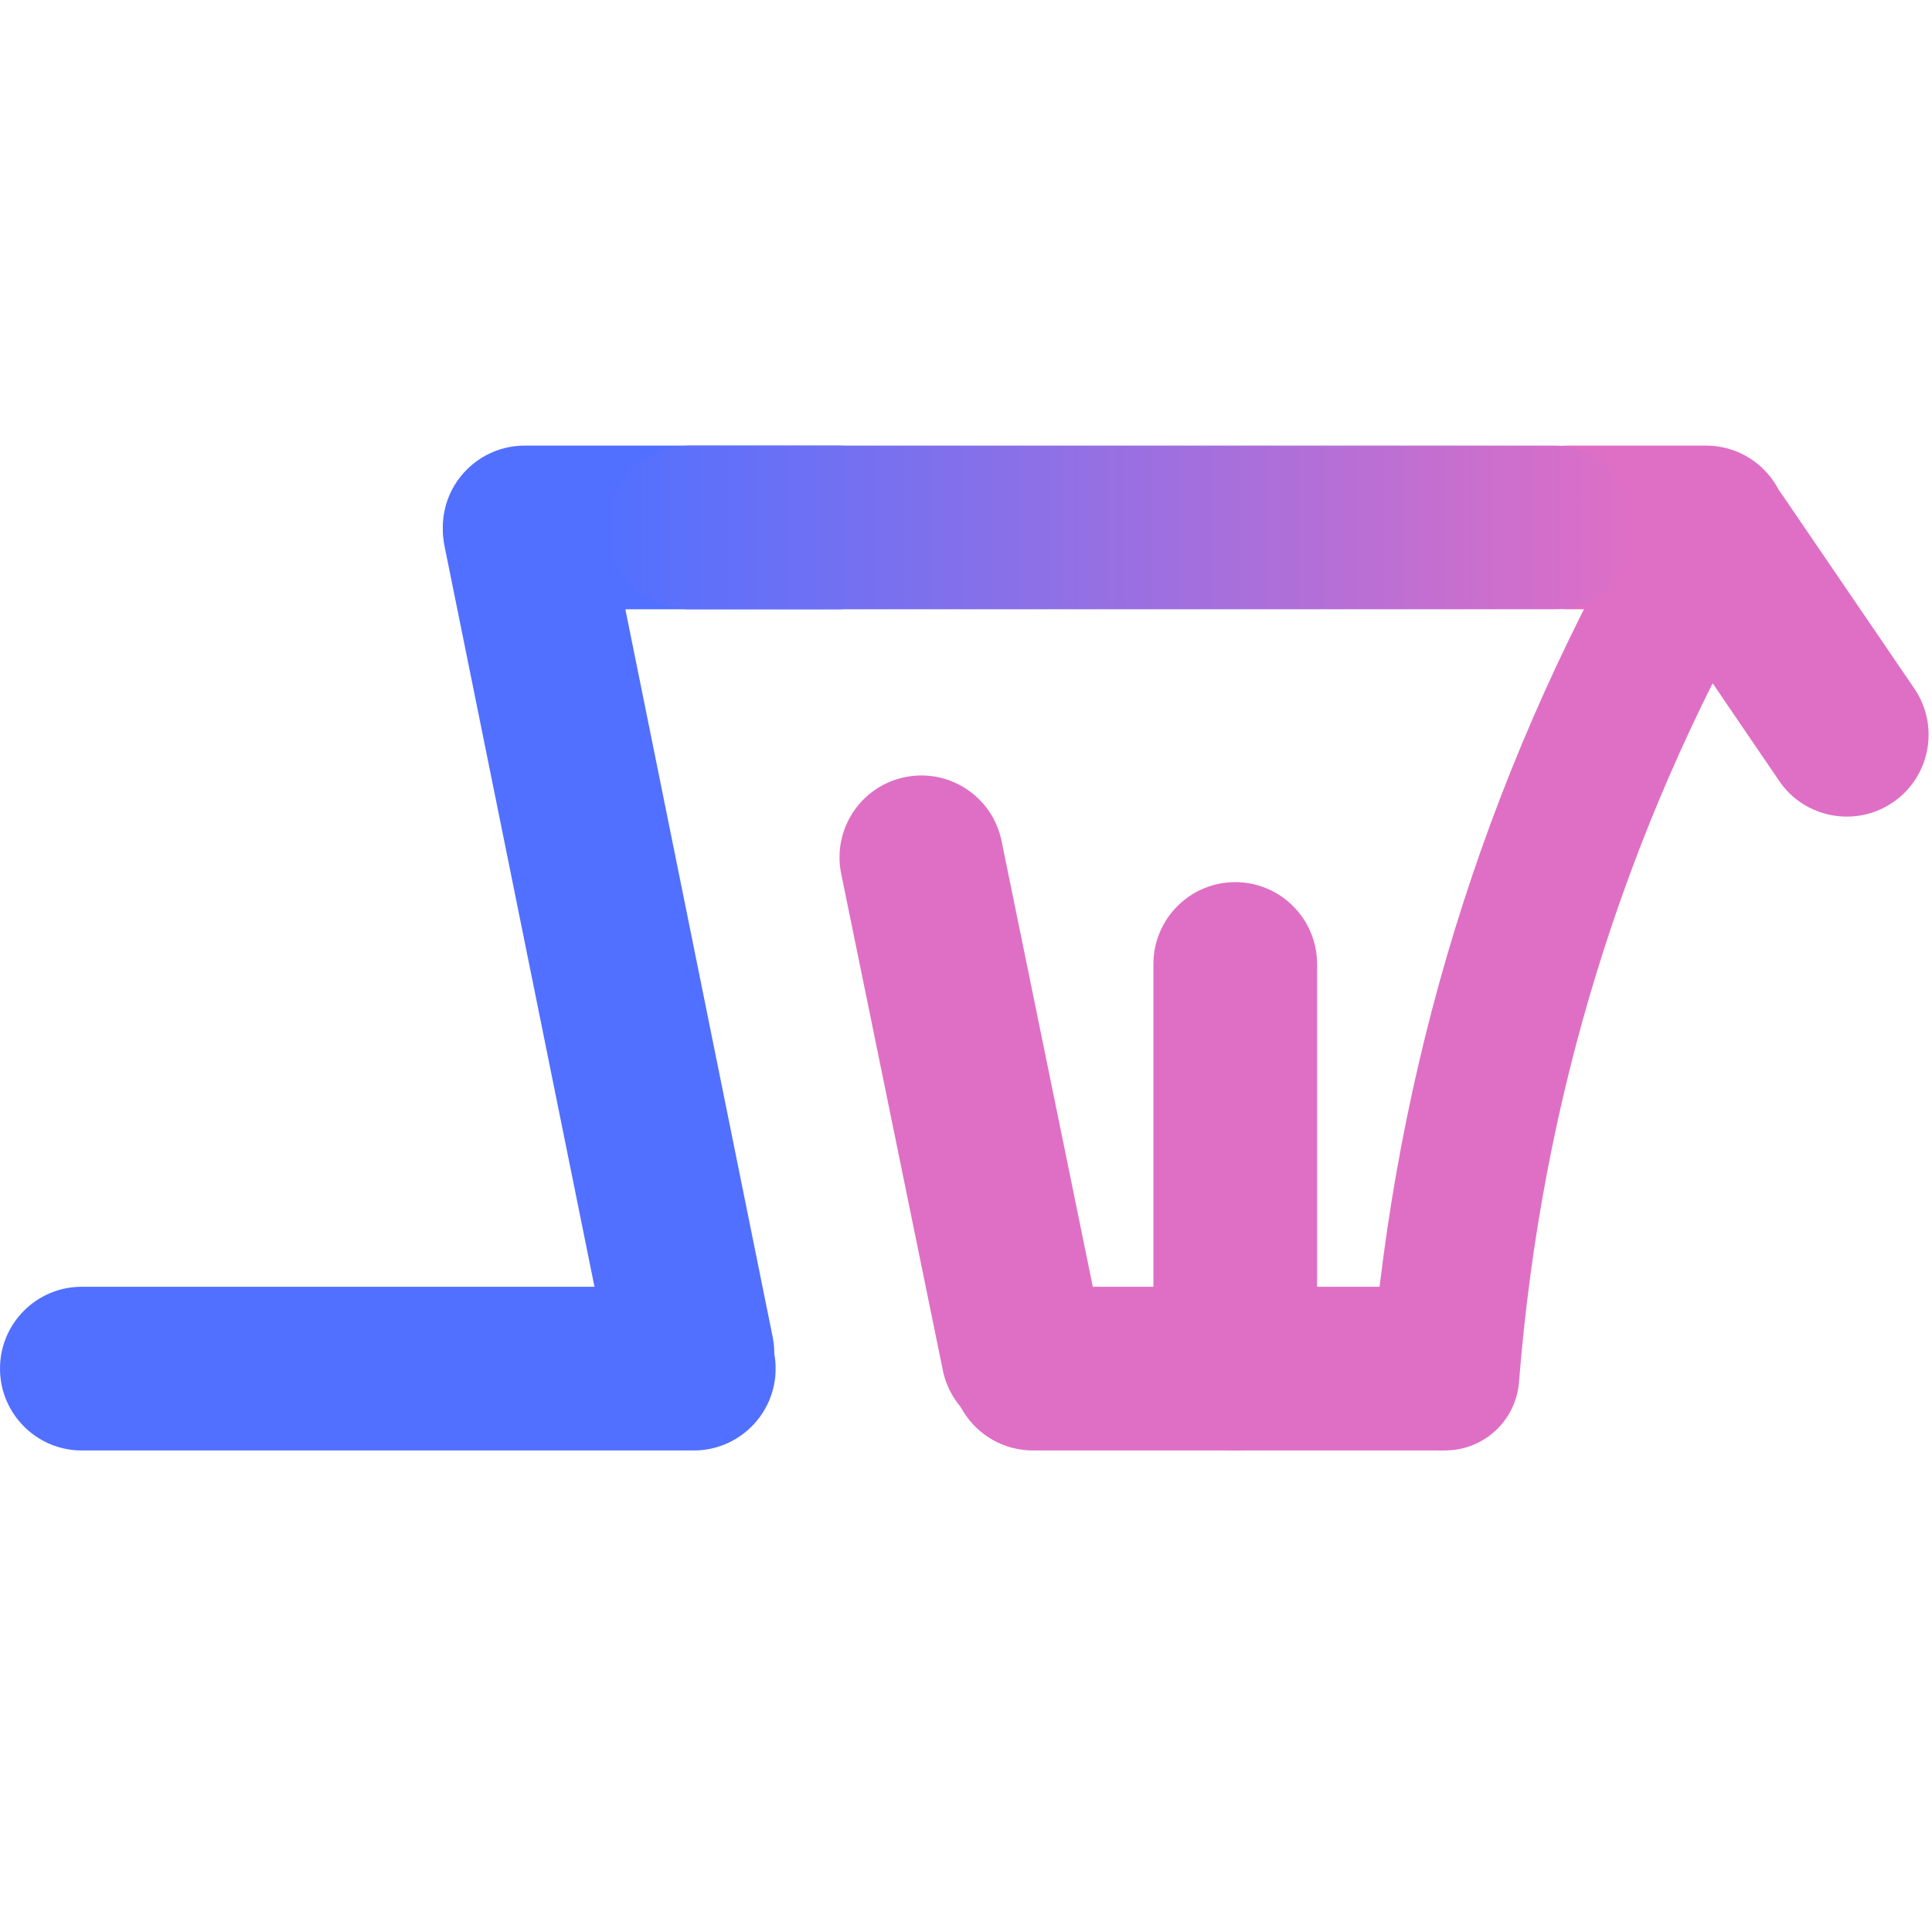 <svg xmlns="http://www.w3.org/2000/svg" xmlns:xlink="http://www.w3.org/1999/xlink" width="144" zoomAndPan="magnify" viewBox="0 0 108 108" height="144" preserveAspectRatio="xMidYMid meet" version="1.0"><defs><clipPath id="ed96753c3f"><path d="M 0 62.93 L 43.391 62.93 L 43.391 72.082 L 0 72.082 Z M 0 62.93 " clip-rule="nonzero"/></clipPath><clipPath id="9260aaa6ad"><path d="M 38.781 62.93 C 41.309 62.93 43.359 64.977 43.359 67.504 C 43.359 70.031 41.309 72.082 38.781 72.082 L 4.574 72.082 C 2.047 72.082 0 70.031 0 67.504 C 0 64.977 2.047 62.93 4.574 62.93 Z M 38.781 62.93 " clip-rule="nonzero"/></clipPath><clipPath id="3cd623ec6f"><path d="M 0 0.93 L 43.391 0.93 L 43.391 10.082 L 0 10.082 Z M 0 0.93 " clip-rule="nonzero"/></clipPath><clipPath id="8c50c27b77"><path d="M 38.781 0.93 C 41.309 0.93 43.359 2.977 43.359 5.504 C 43.359 8.031 41.309 10.082 38.781 10.082 L 4.574 10.082 C 2.047 10.082 0 8.031 0 5.504 C 0 2.977 2.047 0.93 4.574 0.93 Z M 38.781 0.93 " clip-rule="nonzero"/></clipPath><clipPath id="bf001071df"><rect x="0" width="44" y="0" height="11"/></clipPath><clipPath id="783c01c506"><path d="M 24 16 L 44 16 L 44 72 L 24 72 Z M 24 16 " clip-rule="nonzero"/></clipPath><clipPath id="d04031e04c"><path d="M 35.082 72.07 L 23.941 17.043 L 32.965 15.215 L 44.105 70.242 Z M 35.082 72.07 " clip-rule="nonzero"/></clipPath><clipPath id="81c8c07d6d"><path d="M 24.855 21.555 C 24.352 19.062 25.961 16.633 28.453 16.129 C 30.945 15.625 33.375 17.234 33.879 19.727 L 43.191 65.73 C 43.695 68.223 42.086 70.652 39.594 71.156 C 37.102 71.66 34.672 70.047 34.168 67.555 Z M 24.855 21.555 " clip-rule="nonzero"/></clipPath><clipPath id="f972ef0e9f"><path d="M 0.238 0 L 19.922 0 L 19.922 55.879 L 0.238 55.879 Z M 0.238 0 " clip-rule="nonzero"/></clipPath><clipPath id="225c358cc0"><path d="M 11.082 56.07 L -0.059 1.043 L 8.965 -0.785 L 20.105 54.242 Z M 11.082 56.07 " clip-rule="nonzero"/></clipPath><clipPath id="1255a36470"><path d="M 0.855 5.555 C 0.352 3.062 1.961 0.633 4.453 0.129 C 6.945 -0.375 9.375 1.234 9.879 3.727 L 19.191 49.73 C 19.695 52.223 18.086 54.652 15.594 55.156 C 13.102 55.66 10.672 54.047 10.168 51.555 Z M 0.855 5.555 " clip-rule="nonzero"/></clipPath><clipPath id="9ea9b2a5a2"><rect x="0" width="20" y="0" height="56"/></clipPath><clipPath id="5deef72774"><path d="M 24.754 15.91 L 51.418 15.91 L 51.418 25.059 L 24.754 25.059 Z M 24.754 15.91 " clip-rule="nonzero"/></clipPath><clipPath id="8b95a09aeb"><path d="M 46.828 15.91 C 49.355 15.91 51.406 17.957 51.406 20.484 C 51.406 23.012 49.355 25.059 46.828 25.059 L 29.332 25.059 C 26.805 25.059 24.754 23.012 24.754 20.484 C 24.754 17.957 26.805 15.91 29.332 15.91 Z M 46.828 15.91 " clip-rule="nonzero"/></clipPath><clipPath id="e1a8f17677"><path d="M 0.754 0.91 L 27.418 0.91 L 27.418 10.059 L 0.754 10.059 Z M 0.754 0.91 " clip-rule="nonzero"/></clipPath><clipPath id="9f7da12dbc"><path d="M 22.828 0.91 C 25.355 0.91 27.406 2.957 27.406 5.484 C 27.406 8.012 25.355 10.059 22.828 10.059 L 5.332 10.059 C 2.805 10.059 0.754 8.012 0.754 5.484 C 0.754 2.957 2.805 0.91 5.332 0.91 Z M 22.828 0.91 " clip-rule="nonzero"/></clipPath><clipPath id="3b47c671b9"><rect x="0" width="28" y="0" height="11"/></clipPath><clipPath id="bb5aa3912a"><path d="M 91 16 L 108 16 L 108 37 L 91 37 Z M 91 16 " clip-rule="nonzero"/></clipPath><clipPath id="14e09806e7"><path d="M 102.031 38.43 L 89.512 20.059 L 97.07 14.906 L 109.594 33.277 Z M 102.031 38.43 " clip-rule="nonzero"/></clipPath><clipPath id="5a2f6e5a1b"><path d="M 92.102 23.863 C 90.68 21.777 91.219 18.93 93.309 17.508 C 95.395 16.086 98.242 16.625 99.664 18.711 L 107.016 29.496 C 108.438 31.586 107.898 34.43 105.812 35.855 C 103.723 37.277 100.879 36.738 99.453 34.652 Z M 92.102 23.863 " clip-rule="nonzero"/></clipPath><clipPath id="2a398e64e4"><path d="M 0 0 L 17 0 L 17 21 L 0 21 Z M 0 0 " clip-rule="nonzero"/></clipPath><clipPath id="6074f5ecc9"><path d="M 11.031 22.43 L -1.488 4.059 L 6.07 -1.094 L 18.594 17.277 Z M 11.031 22.43 " clip-rule="nonzero"/></clipPath><clipPath id="8bf8677e78"><path d="M 1.102 7.863 C -0.32 5.777 0.219 2.93 2.309 1.508 C 4.395 0.086 7.242 0.625 8.664 2.711 L 16.016 13.496 C 17.438 15.586 16.898 18.43 14.812 19.855 C 12.723 21.277 9.879 20.738 8.453 18.652 Z M 1.102 7.863 " clip-rule="nonzero"/></clipPath><clipPath id="319ab4402d"><rect x="0" width="17" y="0" height="21"/></clipPath><clipPath id="934929f412"><path d="M 46 34 L 62 34 L 62 72 L 46 72 Z M 46 34 " clip-rule="nonzero"/></clipPath><clipPath id="be229a7d63"><path d="M 55.07 33.527 L 62.59 70.258 L 53.625 72.094 L 46.105 35.359 Z M 55.07 33.527 " clip-rule="nonzero"/></clipPath><clipPath id="ef151d4d42"><path d="M 61.668 65.762 C 62.176 68.238 60.578 70.656 58.105 71.164 C 55.629 71.668 53.211 70.074 52.703 67.598 L 47.023 39.844 C 46.516 37.367 48.113 34.949 50.59 34.441 C 53.062 33.938 55.48 35.531 55.988 38.008 Z M 61.668 65.762 " clip-rule="nonzero"/></clipPath><clipPath id="a5c3ae17cc"><path d="M 0.32 0 L 16 0 L 16 37.879 L 0.32 37.879 Z M 0.32 0 " clip-rule="nonzero"/></clipPath><clipPath id="a194fbe223"><path d="M 9.07 -0.473 L 16.59 36.258 L 7.625 38.094 L 0.105 1.359 Z M 9.07 -0.473 " clip-rule="nonzero"/></clipPath><clipPath id="94baf2b392"><path d="M 15.668 31.762 C 16.176 34.238 14.578 36.656 12.105 37.164 C 9.629 37.668 7.211 36.074 6.703 33.598 L 1.023 5.844 C 0.516 3.367 2.113 0.949 4.59 0.441 C 7.062 -0.062 9.48 1.531 9.988 4.008 Z M 15.668 31.762 " clip-rule="nonzero"/></clipPath><clipPath id="23d1b0047d"><rect x="0" width="16" y="0" height="38"/></clipPath><clipPath id="565b7a5229"><path d="M 53.168 62.93 L 84.945 62.93 L 84.945 72.082 L 53.168 72.082 Z M 53.168 62.93 " clip-rule="nonzero"/></clipPath><clipPath id="2e1857981e"><path d="M 80.359 62.93 C 82.887 62.93 84.934 64.977 84.934 67.504 C 84.934 70.031 82.887 72.082 80.359 72.082 L 57.742 72.082 C 55.215 72.082 53.168 70.031 53.168 67.504 C 53.168 64.977 55.215 62.93 57.742 62.93 Z M 80.359 62.93 " clip-rule="nonzero"/></clipPath><clipPath id="30c3a4edc3"><path d="M 0.168 0.93 L 31.945 0.93 L 31.945 10.082 L 0.168 10.082 Z M 0.168 0.93 " clip-rule="nonzero"/></clipPath><clipPath id="21924724ea"><path d="M 27.359 0.93 C 29.887 0.93 31.934 2.977 31.934 5.504 C 31.934 8.031 29.887 10.082 27.359 10.082 L 4.742 10.082 C 2.215 10.082 0.168 8.031 0.168 5.504 C 0.168 2.977 2.215 0.93 4.742 0.93 Z M 27.359 0.93 " clip-rule="nonzero"/></clipPath><clipPath id="7c307d7513"><rect x="0" width="32" y="0" height="11"/></clipPath><clipPath id="c479647bb4"><path d="M 33 0.121 L 108 0.121 L 108 88.922 L 33 88.922 Z M 33 0.121 " clip-rule="nonzero"/></clipPath><clipPath id="baf75a21e1"><path d="M 64.477 40.305 L 73.625 40.305 L 73.625 72.078 L 64.477 72.078 Z M 64.477 40.305 " clip-rule="nonzero"/></clipPath><clipPath id="b0fdd02b59"><path d="M 64.477 44.891 C 64.477 42.363 66.523 40.312 69.051 40.312 C 71.578 40.312 73.625 42.363 73.625 44.891 L 73.625 67.504 C 73.625 70.031 71.578 72.078 69.051 72.078 C 66.523 72.078 64.477 70.031 64.477 67.504 Z M 64.477 44.891 " clip-rule="nonzero"/></clipPath><clipPath id="357e3c2a0d"><path d="M 0.477 0.305 L 9.625 0.305 L 9.625 32.078 L 0.477 32.078 Z M 0.477 0.305 " clip-rule="nonzero"/></clipPath><clipPath id="844543d899"><path d="M 0.477 4.891 C 0.477 2.363 2.523 0.312 5.051 0.312 C 7.578 0.312 9.625 2.363 9.625 4.891 L 9.625 27.504 C 9.625 30.031 7.578 32.078 5.051 32.078 C 2.523 32.078 0.477 30.031 0.477 27.504 Z M 0.477 4.891 " clip-rule="nonzero"/></clipPath><clipPath id="5be9adc4c1"><rect x="0" width="10" y="0" height="33"/></clipPath><clipPath id="a571edd019"><path d="M 83 15.91 L 99.941 15.91 L 99.941 25.059 L 83 25.059 Z M 83 15.91 " clip-rule="nonzero"/></clipPath><clipPath id="cb8843d8ec"><path d="M 87.59 25.059 C 85.062 25.059 83.016 23.012 83.016 20.484 C 83.016 17.957 85.062 15.91 87.59 15.91 L 95.367 15.91 C 97.895 15.91 99.941 17.957 99.941 20.484 C 99.941 23.012 97.895 25.059 95.367 25.059 Z M 87.59 25.059 " clip-rule="nonzero"/></clipPath><clipPath id="2bfcc68255"><path d="M 0 0.91 L 16.941 0.91 L 16.941 10.059 L 0 10.059 Z M 0 0.91 " clip-rule="nonzero"/></clipPath><clipPath id="c494f23e06"><path d="M 4.59 10.059 C 2.062 10.059 0.016 8.012 0.016 5.484 C 0.016 2.957 2.062 0.91 4.59 0.91 L 12.367 0.91 C 14.895 0.91 16.941 2.957 16.941 5.484 C 16.941 8.012 14.895 10.059 12.367 10.059 Z M 4.59 10.059 " clip-rule="nonzero"/></clipPath><clipPath id="8c3b071fc9"><rect x="0" width="17" y="0" height="11"/></clipPath><clipPath id="e9ef55ebf2"><path d="M 34.004 15.91 L 91.477 15.91 L 91.477 25.059 L 34.004 25.059 Z M 34.004 15.91 " clip-rule="nonzero"/></clipPath><clipPath id="4acf3e1dea"><path d="M 38.598 25.059 C 36.07 25.059 34.023 23.012 34.023 20.484 C 34.023 17.957 36.07 15.91 38.598 15.91 L 86.902 15.91 C 89.43 15.91 91.477 17.957 91.477 20.484 C 91.477 23.012 89.43 25.059 86.902 25.059 Z M 38.598 25.059 " clip-rule="nonzero"/></clipPath><clipPath id="d4bd3d9a6d"><path d="M 0.039 0.91 L 57.477 0.91 L 57.477 10.059 L 0.039 10.059 Z M 0.039 0.91 " clip-rule="nonzero"/></clipPath><clipPath id="8ddf330188"><path d="M 4.598 10.059 C 2.07 10.059 0.023 8.012 0.023 5.484 C 0.023 2.957 2.07 0.91 4.598 0.91 L 52.902 0.91 C 55.43 0.91 57.477 2.957 57.477 5.484 C 57.477 8.012 55.43 10.059 52.902 10.059 Z M 4.598 10.059 " clip-rule="nonzero"/></clipPath><linearGradient x1="0.002" gradientTransform="matrix(-0.036, 0, 0, -0.036, 57.477, 10.06)" y1="128" x2="1607.002" gradientUnits="userSpaceOnUse" y2="128" id="2c8e47d38b"><stop stop-opacity="1" stop-color="rgb(87.45%, 43.529%, 77.249%)" offset="0"/><stop stop-opacity="1" stop-color="rgb(87.231%, 43.53%, 77.338%)" offset="0.004"/><stop stop-opacity="1" stop-color="rgb(87.015%, 43.532%, 77.428%)" offset="0.008"/><stop stop-opacity="1" stop-color="rgb(86.797%, 43.533%, 77.516%)" offset="0.012"/><stop stop-opacity="1" stop-color="rgb(86.58%, 43.535%, 77.605%)" offset="0.016"/><stop stop-opacity="1" stop-color="rgb(86.362%, 43.536%, 77.693%)" offset="0.02"/><stop stop-opacity="1" stop-color="rgb(86.145%, 43.538%, 77.782%)" offset="0.023"/><stop stop-opacity="1" stop-color="rgb(85.927%, 43.539%, 77.87%)" offset="0.027"/><stop stop-opacity="1" stop-color="rgb(85.709%, 43.541%, 77.96%)" offset="0.031"/><stop stop-opacity="1" stop-color="rgb(85.49%, 43.542%, 78.049%)" offset="0.035"/><stop stop-opacity="1" stop-color="rgb(85.274%, 43.544%, 78.137%)" offset="0.039"/><stop stop-opacity="1" stop-color="rgb(85.056%, 43.546%, 78.226%)" offset="0.043"/><stop stop-opacity="1" stop-color="rgb(84.839%, 43.547%, 78.316%)" offset="0.047"/><stop stop-opacity="1" stop-color="rgb(84.621%, 43.549%, 78.404%)" offset="0.051"/><stop stop-opacity="1" stop-color="rgb(84.404%, 43.55%, 78.493%)" offset="0.055"/><stop stop-opacity="1" stop-color="rgb(84.186%, 43.552%, 78.581%)" offset="0.059"/><stop stop-opacity="1" stop-color="rgb(83.969%, 43.553%, 78.671%)" offset="0.062"/><stop stop-opacity="1" stop-color="rgb(83.751%, 43.555%, 78.76%)" offset="0.066"/><stop stop-opacity="1" stop-color="rgb(83.534%, 43.556%, 78.848%)" offset="0.07"/><stop stop-opacity="1" stop-color="rgb(83.316%, 43.558%, 78.937%)" offset="0.074"/><stop stop-opacity="1" stop-color="rgb(83.099%, 43.559%, 79.027%)" offset="0.078"/><stop stop-opacity="1" stop-color="rgb(82.881%, 43.561%, 79.115%)" offset="0.082"/><stop stop-opacity="1" stop-color="rgb(82.664%, 43.562%, 79.204%)" offset="0.086"/><stop stop-opacity="1" stop-color="rgb(82.446%, 43.564%, 79.292%)" offset="0.09"/><stop stop-opacity="1" stop-color="rgb(82.23%, 43.565%, 79.381%)" offset="0.094"/><stop stop-opacity="1" stop-color="rgb(82.011%, 43.567%, 79.469%)" offset="0.098"/><stop stop-opacity="1" stop-color="rgb(81.795%, 43.568%, 79.559%)" offset="0.102"/><stop stop-opacity="1" stop-color="rgb(81.577%, 43.57%, 79.648%)" offset="0.105"/><stop stop-opacity="1" stop-color="rgb(81.36%, 43.571%, 79.736%)" offset="0.109"/><stop stop-opacity="1" stop-color="rgb(81.142%, 43.573%, 79.825%)" offset="0.113"/><stop stop-opacity="1" stop-color="rgb(80.925%, 43.575%, 79.915%)" offset="0.117"/><stop stop-opacity="1" stop-color="rgb(80.707%, 43.576%, 80.003%)" offset="0.121"/><stop stop-opacity="1" stop-color="rgb(80.49%, 43.578%, 80.092%)" offset="0.125"/><stop stop-opacity="1" stop-color="rgb(80.272%, 43.579%, 80.18%)" offset="0.129"/><stop stop-opacity="1" stop-color="rgb(80.055%, 43.581%, 80.27%)" offset="0.133"/><stop stop-opacity="1" stop-color="rgb(79.837%, 43.582%, 80.359%)" offset="0.137"/><stop stop-opacity="1" stop-color="rgb(79.62%, 43.584%, 80.447%)" offset="0.141"/><stop stop-opacity="1" stop-color="rgb(79.402%, 43.585%, 80.536%)" offset="0.145"/><stop stop-opacity="1" stop-color="rgb(79.185%, 43.587%, 80.626%)" offset="0.148"/><stop stop-opacity="1" stop-color="rgb(78.967%, 43.588%, 80.714%)" offset="0.152"/><stop stop-opacity="1" stop-color="rgb(78.751%, 43.59%, 80.803%)" offset="0.156"/><stop stop-opacity="1" stop-color="rgb(78.532%, 43.591%, 80.891%)" offset="0.16"/><stop stop-opacity="1" stop-color="rgb(78.316%, 43.593%, 80.98%)" offset="0.164"/><stop stop-opacity="1" stop-color="rgb(78.098%, 43.594%, 81.068%)" offset="0.168"/><stop stop-opacity="1" stop-color="rgb(77.879%, 43.596%, 81.158%)" offset="0.172"/><stop stop-opacity="1" stop-color="rgb(77.661%, 43.597%, 81.247%)" offset="0.176"/><stop stop-opacity="1" stop-color="rgb(77.444%, 43.599%, 81.335%)" offset="0.18"/><stop stop-opacity="1" stop-color="rgb(77.226%, 43.6%, 81.424%)" offset="0.184"/><stop stop-opacity="1" stop-color="rgb(77.01%, 43.602%, 81.514%)" offset="0.188"/><stop stop-opacity="1" stop-color="rgb(76.791%, 43.604%, 81.602%)" offset="0.191"/><stop stop-opacity="1" stop-color="rgb(76.575%, 43.605%, 81.691%)" offset="0.195"/><stop stop-opacity="1" stop-color="rgb(76.357%, 43.607%, 81.779%)" offset="0.199"/><stop stop-opacity="1" stop-color="rgb(76.14%, 43.608%, 81.87%)" offset="0.203"/><stop stop-opacity="1" stop-color="rgb(75.922%, 43.61%, 81.958%)" offset="0.207"/><stop stop-opacity="1" stop-color="rgb(75.705%, 43.611%, 82.047%)" offset="0.211"/><stop stop-opacity="1" stop-color="rgb(75.487%, 43.613%, 82.135%)" offset="0.215"/><stop stop-opacity="1" stop-color="rgb(75.27%, 43.614%, 82.225%)" offset="0.219"/><stop stop-opacity="1" stop-color="rgb(75.052%, 43.616%, 82.314%)" offset="0.223"/><stop stop-opacity="1" stop-color="rgb(74.835%, 43.617%, 82.402%)" offset="0.227"/><stop stop-opacity="1" stop-color="rgb(74.617%, 43.619%, 82.491%)" offset="0.23"/><stop stop-opacity="1" stop-color="rgb(74.4%, 43.62%, 82.581%)" offset="0.234"/><stop stop-opacity="1" stop-color="rgb(74.182%, 43.622%, 82.669%)" offset="0.238"/><stop stop-opacity="1" stop-color="rgb(73.965%, 43.623%, 82.758%)" offset="0.242"/><stop stop-opacity="1" stop-color="rgb(73.747%, 43.625%, 82.846%)" offset="0.246"/><stop stop-opacity="1" stop-color="rgb(73.531%, 43.626%, 82.935%)" offset="0.25"/><stop stop-opacity="1" stop-color="rgb(73.312%, 43.628%, 83.023%)" offset="0.254"/><stop stop-opacity="1" stop-color="rgb(73.096%, 43.629%, 83.113%)" offset="0.258"/><stop stop-opacity="1" stop-color="rgb(72.878%, 43.631%, 83.202%)" offset="0.262"/><stop stop-opacity="1" stop-color="rgb(72.661%, 43.633%, 83.29%)" offset="0.266"/><stop stop-opacity="1" stop-color="rgb(72.443%, 43.634%, 83.379%)" offset="0.27"/><stop stop-opacity="1" stop-color="rgb(72.226%, 43.636%, 83.469%)" offset="0.273"/><stop stop-opacity="1" stop-color="rgb(72.008%, 43.637%, 83.557%)" offset="0.277"/><stop stop-opacity="1" stop-color="rgb(71.791%, 43.639%, 83.646%)" offset="0.281"/><stop stop-opacity="1" stop-color="rgb(71.573%, 43.64%, 83.734%)" offset="0.285"/><stop stop-opacity="1" stop-color="rgb(71.356%, 43.642%, 83.824%)" offset="0.289"/><stop stop-opacity="1" stop-color="rgb(71.138%, 43.643%, 83.913%)" offset="0.293"/><stop stop-opacity="1" stop-color="rgb(70.921%, 43.645%, 84.001%)" offset="0.297"/><stop stop-opacity="1" stop-color="rgb(70.703%, 43.646%, 84.09%)" offset="0.301"/><stop stop-opacity="1" stop-color="rgb(70.486%, 43.648%, 84.18%)" offset="0.305"/><stop stop-opacity="1" stop-color="rgb(70.268%, 43.649%, 84.268%)" offset="0.309"/><stop stop-opacity="1" stop-color="rgb(70.052%, 43.651%, 84.357%)" offset="0.312"/><stop stop-opacity="1" stop-color="rgb(69.833%, 43.652%, 84.445%)" offset="0.316"/><stop stop-opacity="1" stop-color="rgb(69.615%, 43.654%, 84.534%)" offset="0.32"/><stop stop-opacity="1" stop-color="rgb(69.397%, 43.655%, 84.622%)" offset="0.324"/><stop stop-opacity="1" stop-color="rgb(69.18%, 43.657%, 84.712%)" offset="0.328"/><stop stop-opacity="1" stop-color="rgb(68.962%, 43.658%, 84.801%)" offset="0.332"/><stop stop-opacity="1" stop-color="rgb(68.745%, 43.66%, 84.889%)" offset="0.336"/><stop stop-opacity="1" stop-color="rgb(68.527%, 43.661%, 84.978%)" offset="0.34"/><stop stop-opacity="1" stop-color="rgb(68.311%, 43.663%, 85.068%)" offset="0.344"/><stop stop-opacity="1" stop-color="rgb(68.092%, 43.665%, 85.156%)" offset="0.348"/><stop stop-opacity="1" stop-color="rgb(67.876%, 43.666%, 85.245%)" offset="0.352"/><stop stop-opacity="1" stop-color="rgb(67.657%, 43.668%, 85.333%)" offset="0.355"/><stop stop-opacity="1" stop-color="rgb(67.441%, 43.669%, 85.423%)" offset="0.359"/><stop stop-opacity="1" stop-color="rgb(67.223%, 43.671%, 85.512%)" offset="0.363"/><stop stop-opacity="1" stop-color="rgb(67.006%, 43.672%, 85.6%)" offset="0.367"/><stop stop-opacity="1" stop-color="rgb(66.788%, 43.674%, 85.689%)" offset="0.371"/><stop stop-opacity="1" stop-color="rgb(66.571%, 43.675%, 85.779%)" offset="0.375"/><stop stop-opacity="1" stop-color="rgb(66.353%, 43.677%, 85.867%)" offset="0.379"/><stop stop-opacity="1" stop-color="rgb(66.136%, 43.678%, 85.956%)" offset="0.383"/><stop stop-opacity="1" stop-color="rgb(65.918%, 43.68%, 86.044%)" offset="0.387"/><stop stop-opacity="1" stop-color="rgb(65.701%, 43.681%, 86.133%)" offset="0.391"/><stop stop-opacity="1" stop-color="rgb(65.483%, 43.683%, 86.221%)" offset="0.395"/><stop stop-opacity="1" stop-color="rgb(65.266%, 43.684%, 86.311%)" offset="0.398"/><stop stop-opacity="1" stop-color="rgb(65.048%, 43.686%, 86.4%)" offset="0.402"/><stop stop-opacity="1" stop-color="rgb(64.832%, 43.687%, 86.488%)" offset="0.406"/><stop stop-opacity="1" stop-color="rgb(64.613%, 43.689%, 86.577%)" offset="0.41"/><stop stop-opacity="1" stop-color="rgb(64.397%, 43.69%, 86.667%)" offset="0.414"/><stop stop-opacity="1" stop-color="rgb(64.178%, 43.692%, 86.755%)" offset="0.418"/><stop stop-opacity="1" stop-color="rgb(63.962%, 43.694%, 86.844%)" offset="0.422"/><stop stop-opacity="1" stop-color="rgb(63.744%, 43.695%, 86.932%)" offset="0.426"/><stop stop-opacity="1" stop-color="rgb(63.527%, 43.697%, 87.022%)" offset="0.43"/><stop stop-opacity="1" stop-color="rgb(63.309%, 43.698%, 87.111%)" offset="0.434"/><stop stop-opacity="1" stop-color="rgb(63.092%, 43.7%, 87.199%)" offset="0.438"/><stop stop-opacity="1" stop-color="rgb(62.874%, 43.701%, 87.288%)" offset="0.441"/><stop stop-opacity="1" stop-color="rgb(62.657%, 43.703%, 87.378%)" offset="0.445"/><stop stop-opacity="1" stop-color="rgb(62.439%, 43.704%, 87.466%)" offset="0.449"/><stop stop-opacity="1" stop-color="rgb(62.222%, 43.706%, 87.555%)" offset="0.453"/><stop stop-opacity="1" stop-color="rgb(62.004%, 43.707%, 87.643%)" offset="0.457"/><stop stop-opacity="1" stop-color="rgb(61.786%, 43.709%, 87.733%)" offset="0.461"/><stop stop-opacity="1" stop-color="rgb(61.568%, 43.71%, 87.822%)" offset="0.465"/><stop stop-opacity="1" stop-color="rgb(61.351%, 43.712%, 87.91%)" offset="0.469"/><stop stop-opacity="1" stop-color="rgb(61.133%, 43.713%, 87.999%)" offset="0.473"/><stop stop-opacity="1" stop-color="rgb(60.916%, 43.715%, 88.087%)" offset="0.477"/><stop stop-opacity="1" stop-color="rgb(60.698%, 43.716%, 88.176%)" offset="0.48"/><stop stop-opacity="1" stop-color="rgb(60.481%, 43.718%, 88.266%)" offset="0.484"/><stop stop-opacity="1" stop-color="rgb(60.263%, 43.719%, 88.354%)" offset="0.488"/><stop stop-opacity="1" stop-color="rgb(60.046%, 43.721%, 88.443%)" offset="0.492"/><stop stop-opacity="1" stop-color="rgb(59.828%, 43.723%, 88.531%)" offset="0.496"/><stop stop-opacity="1" stop-color="rgb(59.612%, 43.724%, 88.622%)" offset="0.5"/><stop stop-opacity="1" stop-color="rgb(59.393%, 43.726%, 88.71%)" offset="0.504"/><stop stop-opacity="1" stop-color="rgb(59.177%, 43.727%, 88.799%)" offset="0.508"/><stop stop-opacity="1" stop-color="rgb(58.958%, 43.729%, 88.887%)" offset="0.512"/><stop stop-opacity="1" stop-color="rgb(58.742%, 43.73%, 88.977%)" offset="0.516"/><stop stop-opacity="1" stop-color="rgb(58.524%, 43.732%, 89.066%)" offset="0.52"/><stop stop-opacity="1" stop-color="rgb(58.307%, 43.733%, 89.154%)" offset="0.523"/><stop stop-opacity="1" stop-color="rgb(58.089%, 43.735%, 89.243%)" offset="0.527"/><stop stop-opacity="1" stop-color="rgb(57.872%, 43.736%, 89.333%)" offset="0.531"/><stop stop-opacity="1" stop-color="rgb(57.654%, 43.738%, 89.421%)" offset="0.535"/><stop stop-opacity="1" stop-color="rgb(57.437%, 43.739%, 89.51%)" offset="0.539"/><stop stop-opacity="1" stop-color="rgb(57.219%, 43.741%, 89.598%)" offset="0.543"/><stop stop-opacity="1" stop-color="rgb(57.002%, 43.742%, 89.687%)" offset="0.547"/><stop stop-opacity="1" stop-color="rgb(56.784%, 43.744%, 89.775%)" offset="0.551"/><stop stop-opacity="1" stop-color="rgb(56.567%, 43.745%, 89.865%)" offset="0.555"/><stop stop-opacity="1" stop-color="rgb(56.349%, 43.747%, 89.954%)" offset="0.559"/><stop stop-opacity="1" stop-color="rgb(56.133%, 43.748%, 90.042%)" offset="0.562"/><stop stop-opacity="1" stop-color="rgb(55.914%, 43.75%, 90.131%)" offset="0.566"/><stop stop-opacity="1" stop-color="rgb(55.698%, 43.752%, 90.221%)" offset="0.57"/><stop stop-opacity="1" stop-color="rgb(55.479%, 43.753%, 90.309%)" offset="0.574"/><stop stop-opacity="1" stop-color="rgb(55.263%, 43.755%, 90.398%)" offset="0.578"/><stop stop-opacity="1" stop-color="rgb(55.045%, 43.756%, 90.486%)" offset="0.582"/><stop stop-opacity="1" stop-color="rgb(54.828%, 43.758%, 90.576%)" offset="0.586"/><stop stop-opacity="1" stop-color="rgb(54.61%, 43.759%, 90.665%)" offset="0.59"/><stop stop-opacity="1" stop-color="rgb(54.393%, 43.761%, 90.753%)" offset="0.594"/><stop stop-opacity="1" stop-color="rgb(54.175%, 43.762%, 90.842%)" offset="0.598"/><stop stop-opacity="1" stop-color="rgb(53.957%, 43.764%, 90.932%)" offset="0.602"/><stop stop-opacity="1" stop-color="rgb(53.738%, 43.765%, 91.02%)" offset="0.605"/><stop stop-opacity="1" stop-color="rgb(53.522%, 43.767%, 91.109%)" offset="0.609"/><stop stop-opacity="1" stop-color="rgb(53.304%, 43.768%, 91.197%)" offset="0.613"/><stop stop-opacity="1" stop-color="rgb(53.087%, 43.77%, 91.286%)" offset="0.617"/><stop stop-opacity="1" stop-color="rgb(52.869%, 43.771%, 91.374%)" offset="0.621"/><stop stop-opacity="1" stop-color="rgb(52.652%, 43.773%, 91.464%)" offset="0.625"/><stop stop-opacity="1" stop-color="rgb(52.434%, 43.774%, 91.553%)" offset="0.629"/><stop stop-opacity="1" stop-color="rgb(52.217%, 43.776%, 91.641%)" offset="0.633"/><stop stop-opacity="1" stop-color="rgb(51.999%, 43.777%, 91.73%)" offset="0.637"/><stop stop-opacity="1" stop-color="rgb(51.782%, 43.779%, 91.82%)" offset="0.641"/><stop stop-opacity="1" stop-color="rgb(51.564%, 43.781%, 91.908%)" offset="0.645"/><stop stop-opacity="1" stop-color="rgb(51.347%, 43.782%, 91.997%)" offset="0.648"/><stop stop-opacity="1" stop-color="rgb(51.129%, 43.784%, 92.085%)" offset="0.652"/><stop stop-opacity="1" stop-color="rgb(50.912%, 43.785%, 92.175%)" offset="0.656"/><stop stop-opacity="1" stop-color="rgb(50.694%, 43.787%, 92.264%)" offset="0.66"/><stop stop-opacity="1" stop-color="rgb(50.478%, 43.788%, 92.352%)" offset="0.664"/><stop stop-opacity="1" stop-color="rgb(50.259%, 43.79%, 92.441%)" offset="0.668"/><stop stop-opacity="1" stop-color="rgb(50.043%, 43.791%, 92.531%)" offset="0.672"/><stop stop-opacity="1" stop-color="rgb(49.825%, 43.793%, 92.619%)" offset="0.676"/><stop stop-opacity="1" stop-color="rgb(49.608%, 43.794%, 92.708%)" offset="0.68"/><stop stop-opacity="1" stop-color="rgb(49.39%, 43.796%, 92.796%)" offset="0.684"/><stop stop-opacity="1" stop-color="rgb(49.173%, 43.797%, 92.886%)" offset="0.688"/><stop stop-opacity="1" stop-color="rgb(48.955%, 43.799%, 92.975%)" offset="0.691"/><stop stop-opacity="1" stop-color="rgb(48.738%, 43.8%, 93.063%)" offset="0.695"/><stop stop-opacity="1" stop-color="rgb(48.52%, 43.802%, 93.152%)" offset="0.699"/><stop stop-opacity="1" stop-color="rgb(48.303%, 43.803%, 93.24%)" offset="0.703"/><stop stop-opacity="1" stop-color="rgb(48.085%, 43.805%, 93.329%)" offset="0.707"/><stop stop-opacity="1" stop-color="rgb(47.868%, 43.806%, 93.419%)" offset="0.711"/><stop stop-opacity="1" stop-color="rgb(47.65%, 43.808%, 93.507%)" offset="0.715"/><stop stop-opacity="1" stop-color="rgb(47.433%, 43.81%, 93.596%)" offset="0.719"/><stop stop-opacity="1" stop-color="rgb(47.215%, 43.811%, 93.684%)" offset="0.723"/><stop stop-opacity="1" stop-color="rgb(46.999%, 43.813%, 93.774%)" offset="0.727"/><stop stop-opacity="1" stop-color="rgb(46.78%, 43.814%, 93.863%)" offset="0.73"/><stop stop-opacity="1" stop-color="rgb(46.564%, 43.816%, 93.951%)" offset="0.734"/><stop stop-opacity="1" stop-color="rgb(46.346%, 43.817%, 94.04%)" offset="0.738"/><stop stop-opacity="1" stop-color="rgb(46.129%, 43.819%, 94.13%)" offset="0.742"/><stop stop-opacity="1" stop-color="rgb(45.911%, 43.82%, 94.218%)" offset="0.746"/><stop stop-opacity="1" stop-color="rgb(45.692%, 43.822%, 94.307%)" offset="0.75"/><stop stop-opacity="1" stop-color="rgb(45.474%, 43.823%, 94.395%)" offset="0.754"/><stop stop-opacity="1" stop-color="rgb(45.258%, 43.825%, 94.485%)" offset="0.758"/><stop stop-opacity="1" stop-color="rgb(45.039%, 43.826%, 94.574%)" offset="0.762"/><stop stop-opacity="1" stop-color="rgb(44.823%, 43.828%, 94.662%)" offset="0.766"/><stop stop-opacity="1" stop-color="rgb(44.604%, 43.829%, 94.751%)" offset="0.77"/><stop stop-opacity="1" stop-color="rgb(44.388%, 43.831%, 94.839%)" offset="0.773"/><stop stop-opacity="1" stop-color="rgb(44.17%, 43.832%, 94.928%)" offset="0.777"/><stop stop-opacity="1" stop-color="rgb(43.953%, 43.834%, 95.018%)" offset="0.781"/><stop stop-opacity="1" stop-color="rgb(43.735%, 43.835%, 95.107%)" offset="0.785"/><stop stop-opacity="1" stop-color="rgb(43.518%, 43.837%, 95.195%)" offset="0.789"/><stop stop-opacity="1" stop-color="rgb(43.3%, 43.839%, 95.284%)" offset="0.793"/><stop stop-opacity="1" stop-color="rgb(43.083%, 43.84%, 95.374%)" offset="0.797"/><stop stop-opacity="1" stop-color="rgb(42.865%, 43.842%, 95.462%)" offset="0.801"/><stop stop-opacity="1" stop-color="rgb(42.648%, 43.843%, 95.551%)" offset="0.805"/><stop stop-opacity="1" stop-color="rgb(42.43%, 43.845%, 95.639%)" offset="0.809"/><stop stop-opacity="1" stop-color="rgb(42.213%, 43.846%, 95.729%)" offset="0.812"/><stop stop-opacity="1" stop-color="rgb(41.995%, 43.848%, 95.818%)" offset="0.816"/><stop stop-opacity="1" stop-color="rgb(41.779%, 43.849%, 95.906%)" offset="0.82"/><stop stop-opacity="1" stop-color="rgb(41.56%, 43.851%, 95.995%)" offset="0.824"/><stop stop-opacity="1" stop-color="rgb(41.344%, 43.852%, 96.085%)" offset="0.828"/><stop stop-opacity="1" stop-color="rgb(41.125%, 43.854%, 96.173%)" offset="0.832"/><stop stop-opacity="1" stop-color="rgb(40.909%, 43.855%, 96.262%)" offset="0.836"/><stop stop-opacity="1" stop-color="rgb(40.691%, 43.857%, 96.35%)" offset="0.84"/><stop stop-opacity="1" stop-color="rgb(40.474%, 43.858%, 96.439%)" offset="0.844"/><stop stop-opacity="1" stop-color="rgb(40.256%, 43.86%, 96.527%)" offset="0.848"/><stop stop-opacity="1" stop-color="rgb(40.039%, 43.861%, 96.617%)" offset="0.852"/><stop stop-opacity="1" stop-color="rgb(39.821%, 43.863%, 96.706%)" offset="0.855"/><stop stop-opacity="1" stop-color="rgb(39.604%, 43.864%, 96.794%)" offset="0.859"/><stop stop-opacity="1" stop-color="rgb(39.386%, 43.866%, 96.883%)" offset="0.863"/><stop stop-opacity="1" stop-color="rgb(39.169%, 43.867%, 96.973%)" offset="0.867"/><stop stop-opacity="1" stop-color="rgb(38.951%, 43.869%, 97.061%)" offset="0.871"/><stop stop-opacity="1" stop-color="rgb(38.734%, 43.871%, 97.15%)" offset="0.875"/><stop stop-opacity="1" stop-color="rgb(38.516%, 43.872%, 97.238%)" offset="0.879"/><stop stop-opacity="1" stop-color="rgb(38.3%, 43.874%, 97.328%)" offset="0.883"/><stop stop-opacity="1" stop-color="rgb(38.081%, 43.875%, 97.417%)" offset="0.887"/><stop stop-opacity="1" stop-color="rgb(37.863%, 43.877%, 97.505%)" offset="0.891"/><stop stop-opacity="1" stop-color="rgb(37.645%, 43.878%, 97.594%)" offset="0.895"/><stop stop-opacity="1" stop-color="rgb(37.428%, 43.88%, 97.684%)" offset="0.898"/><stop stop-opacity="1" stop-color="rgb(37.21%, 43.881%, 97.772%)" offset="0.902"/><stop stop-opacity="1" stop-color="rgb(36.993%, 43.883%, 97.861%)" offset="0.906"/><stop stop-opacity="1" stop-color="rgb(36.775%, 43.884%, 97.949%)" offset="0.91"/><stop stop-opacity="1" stop-color="rgb(36.559%, 43.886%, 98.038%)" offset="0.914"/><stop stop-opacity="1" stop-color="rgb(36.34%, 43.887%, 98.126%)" offset="0.918"/><stop stop-opacity="1" stop-color="rgb(36.124%, 43.889%, 98.216%)" offset="0.922"/><stop stop-opacity="1" stop-color="rgb(35.905%, 43.89%, 98.305%)" offset="0.926"/><stop stop-opacity="1" stop-color="rgb(35.689%, 43.892%, 98.393%)" offset="0.93"/><stop stop-opacity="1" stop-color="rgb(35.471%, 43.893%, 98.482%)" offset="0.934"/><stop stop-opacity="1" stop-color="rgb(35.254%, 43.895%, 98.572%)" offset="0.938"/><stop stop-opacity="1" stop-color="rgb(35.036%, 43.896%, 98.66%)" offset="0.941"/><stop stop-opacity="1" stop-color="rgb(34.819%, 43.898%, 98.749%)" offset="0.945"/><stop stop-opacity="1" stop-color="rgb(34.601%, 43.9%, 98.837%)" offset="0.949"/><stop stop-opacity="1" stop-color="rgb(34.384%, 43.901%, 98.927%)" offset="0.953"/><stop stop-opacity="1" stop-color="rgb(34.166%, 43.903%, 99.016%)" offset="0.957"/><stop stop-opacity="1" stop-color="rgb(33.949%, 43.904%, 99.104%)" offset="0.961"/><stop stop-opacity="1" stop-color="rgb(33.731%, 43.906%, 99.193%)" offset="0.965"/><stop stop-opacity="1" stop-color="rgb(33.514%, 43.907%, 99.283%)" offset="0.969"/><stop stop-opacity="1" stop-color="rgb(33.296%, 43.909%, 99.371%)" offset="0.973"/><stop stop-opacity="1" stop-color="rgb(33.08%, 43.91%, 99.46%)" offset="0.977"/><stop stop-opacity="1" stop-color="rgb(32.861%, 43.912%, 99.548%)" offset="0.98"/><stop stop-opacity="1" stop-color="rgb(32.645%, 43.913%, 99.638%)" offset="0.984"/><stop stop-opacity="1" stop-color="rgb(32.426%, 43.915%, 99.727%)" offset="0.988"/><stop stop-opacity="1" stop-color="rgb(32.21%, 43.916%, 99.815%)" offset="0.992"/><stop stop-opacity="1" stop-color="rgb(31.992%, 43.918%, 99.904%)" offset="0.996"/><stop stop-opacity="1" stop-color="rgb(31.775%, 43.919%, 99.992%)" offset="1"/></linearGradient><clipPath id="1d00d950bd"><rect x="0" width="58" y="0" height="11"/></clipPath><clipPath id="ae0f3658d4"><rect x="0" width="108" y="0" height="89"/></clipPath></defs><g transform="matrix(1, 0, 0, 1, 0, 9)"><g clip-path="url(#ae0f3658d4)"><g clip-path="url(#ed96753c3f)"><g clip-path="url(#9260aaa6ad)"><g transform="matrix(1, 0, 0, 1, 0, 62)"><g clip-path="url(#bf001071df)"><g clip-path="url(#3cd623ec6f)"><g clip-path="url(#8c50c27b77)"><path fill="#5170ff" d="M 0 0.93 L 43.355 0.93 L 43.355 10.082 L 0 10.082 Z M 0 0.93 " fill-opacity="1" fill-rule="nonzero"/></g></g></g></g></g></g><g clip-path="url(#783c01c506)"><g clip-path="url(#d04031e04c)"><g clip-path="url(#81c8c07d6d)"><g transform="matrix(1, 0, 0, 1, 24, 16)"><g clip-path="url(#9ea9b2a5a2)"><g clip-path="url(#f972ef0e9f)"><g clip-path="url(#225c358cc0)"><g clip-path="url(#1255a36470)"><path fill="#5170ff" d="M 11.082 56.07 L -0.059 1.043 L 8.965 -0.785 L 20.105 54.242 Z M 11.082 56.07 " fill-opacity="1" fill-rule="nonzero"/></g></g></g></g></g></g></g></g><g clip-path="url(#5deef72774)"><g clip-path="url(#8b95a09aeb)"><g transform="matrix(1, 0, 0, 1, 24, 15)"><g clip-path="url(#3b47c671b9)"><g clip-path="url(#e1a8f17677)"><g clip-path="url(#9f7da12dbc)"><path fill="#5170ff" d="M 0.754 0.91 L 27.418 0.91 L 27.418 10.059 L 0.754 10.059 Z M 0.754 0.91 " fill-opacity="1" fill-rule="nonzero"/></g></g></g></g></g></g><g clip-path="url(#bb5aa3912a)"><g clip-path="url(#14e09806e7)"><g clip-path="url(#5a2f6e5a1b)"><g transform="matrix(1, 0, 0, 1, 91, 16)"><g clip-path="url(#319ab4402d)"><g clip-path="url(#2a398e64e4)"><g clip-path="url(#6074f5ecc9)"><g clip-path="url(#8bf8677e78)"><path fill="#df6fc5" d="M 11.031 22.43 L -1.469 4.09 L 6.09 -1.062 L 18.594 17.277 Z M 11.031 22.43 " fill-opacity="1" fill-rule="nonzero"/></g></g></g></g></g></g></g></g><g clip-path="url(#934929f412)"><g clip-path="url(#be229a7d63)"><g clip-path="url(#ef151d4d42)"><g transform="matrix(1, 0, 0, 1, 46, 34)"><g clip-path="url(#23d1b0047d)"><g clip-path="url(#a5c3ae17cc)"><g clip-path="url(#a194fbe223)"><g clip-path="url(#94baf2b392)"><path fill="#df6fc5" d="M 9.07 -0.473 L 16.59 36.258 L 7.625 38.094 L 0.105 1.359 Z M 9.07 -0.473 " fill-opacity="1" fill-rule="nonzero"/></g></g></g></g></g></g></g></g><g clip-path="url(#565b7a5229)"><g clip-path="url(#2e1857981e)"><g transform="matrix(1, 0, 0, 1, 53, 62)"><g clip-path="url(#7c307d7513)"><g clip-path="url(#30c3a4edc3)"><g clip-path="url(#21924724ea)"><path fill="#df6fc5" d="M 0.168 0.93 L 31.945 0.93 L 31.945 10.082 L 0.168 10.082 Z M 0.168 0.93 " fill-opacity="1" fill-rule="nonzero"/></g></g></g></g></g></g><g clip-path="url(#c479647bb4)"><path stroke-linecap="round" transform="matrix(0.028, -0.091, 0.091, 0.028, 72.767, 70.778)" fill="none" stroke-linejoin="miter" d="M 53.273 71.699 C 222.096 34.085 390.941 34.116 559.783 71.715 " stroke="#df6fc5" stroke-width="87" stroke-opacity="1" stroke-miterlimit="4"/></g><g clip-path="url(#baf75a21e1)"><g clip-path="url(#b0fdd02b59)"><g transform="matrix(1, 0, 0, 1, 64, 40)"><g clip-path="url(#5be9adc4c1)"><g clip-path="url(#357e3c2a0d)"><g clip-path="url(#844543d899)"><path fill="#df6fc5" d="M 0.477 32.078 L 0.477 0.305 L 9.625 0.305 L 9.625 32.078 Z M 0.477 32.078 " fill-opacity="1" fill-rule="nonzero"/></g></g></g></g></g></g><g clip-path="url(#a571edd019)"><g clip-path="url(#cb8843d8ec)"><g transform="matrix(1, 0, 0, 1, 83, 15)"><g clip-path="url(#8c3b071fc9)"><g clip-path="url(#2bfcc68255)"><g clip-path="url(#c494f23e06)"><path fill="#df6fc5" d="M 16.941 10.059 L 0 10.059 L 0 0.91 L 16.941 0.91 Z M 16.941 10.059 " fill-opacity="1" fill-rule="nonzero"/></g></g></g></g></g></g><g clip-path="url(#e9ef55ebf2)"><g clip-path="url(#4acf3e1dea)"><g transform="matrix(1, 0, 0, 1, 34, 15)"><g clip-path="url(#1d00d950bd)"><g clip-path="url(#d4bd3d9a6d)"><g clip-path="url(#8ddf330188)"><path fill="url(#2c8e47d38b)" d="M 57.477 10.059 L 57.477 0.91 L 0.039 0.91 L 0.039 10.059 Z M 57.477 10.059 " fill-rule="nonzero"/></g></g></g></g></g></g></g></g></svg>